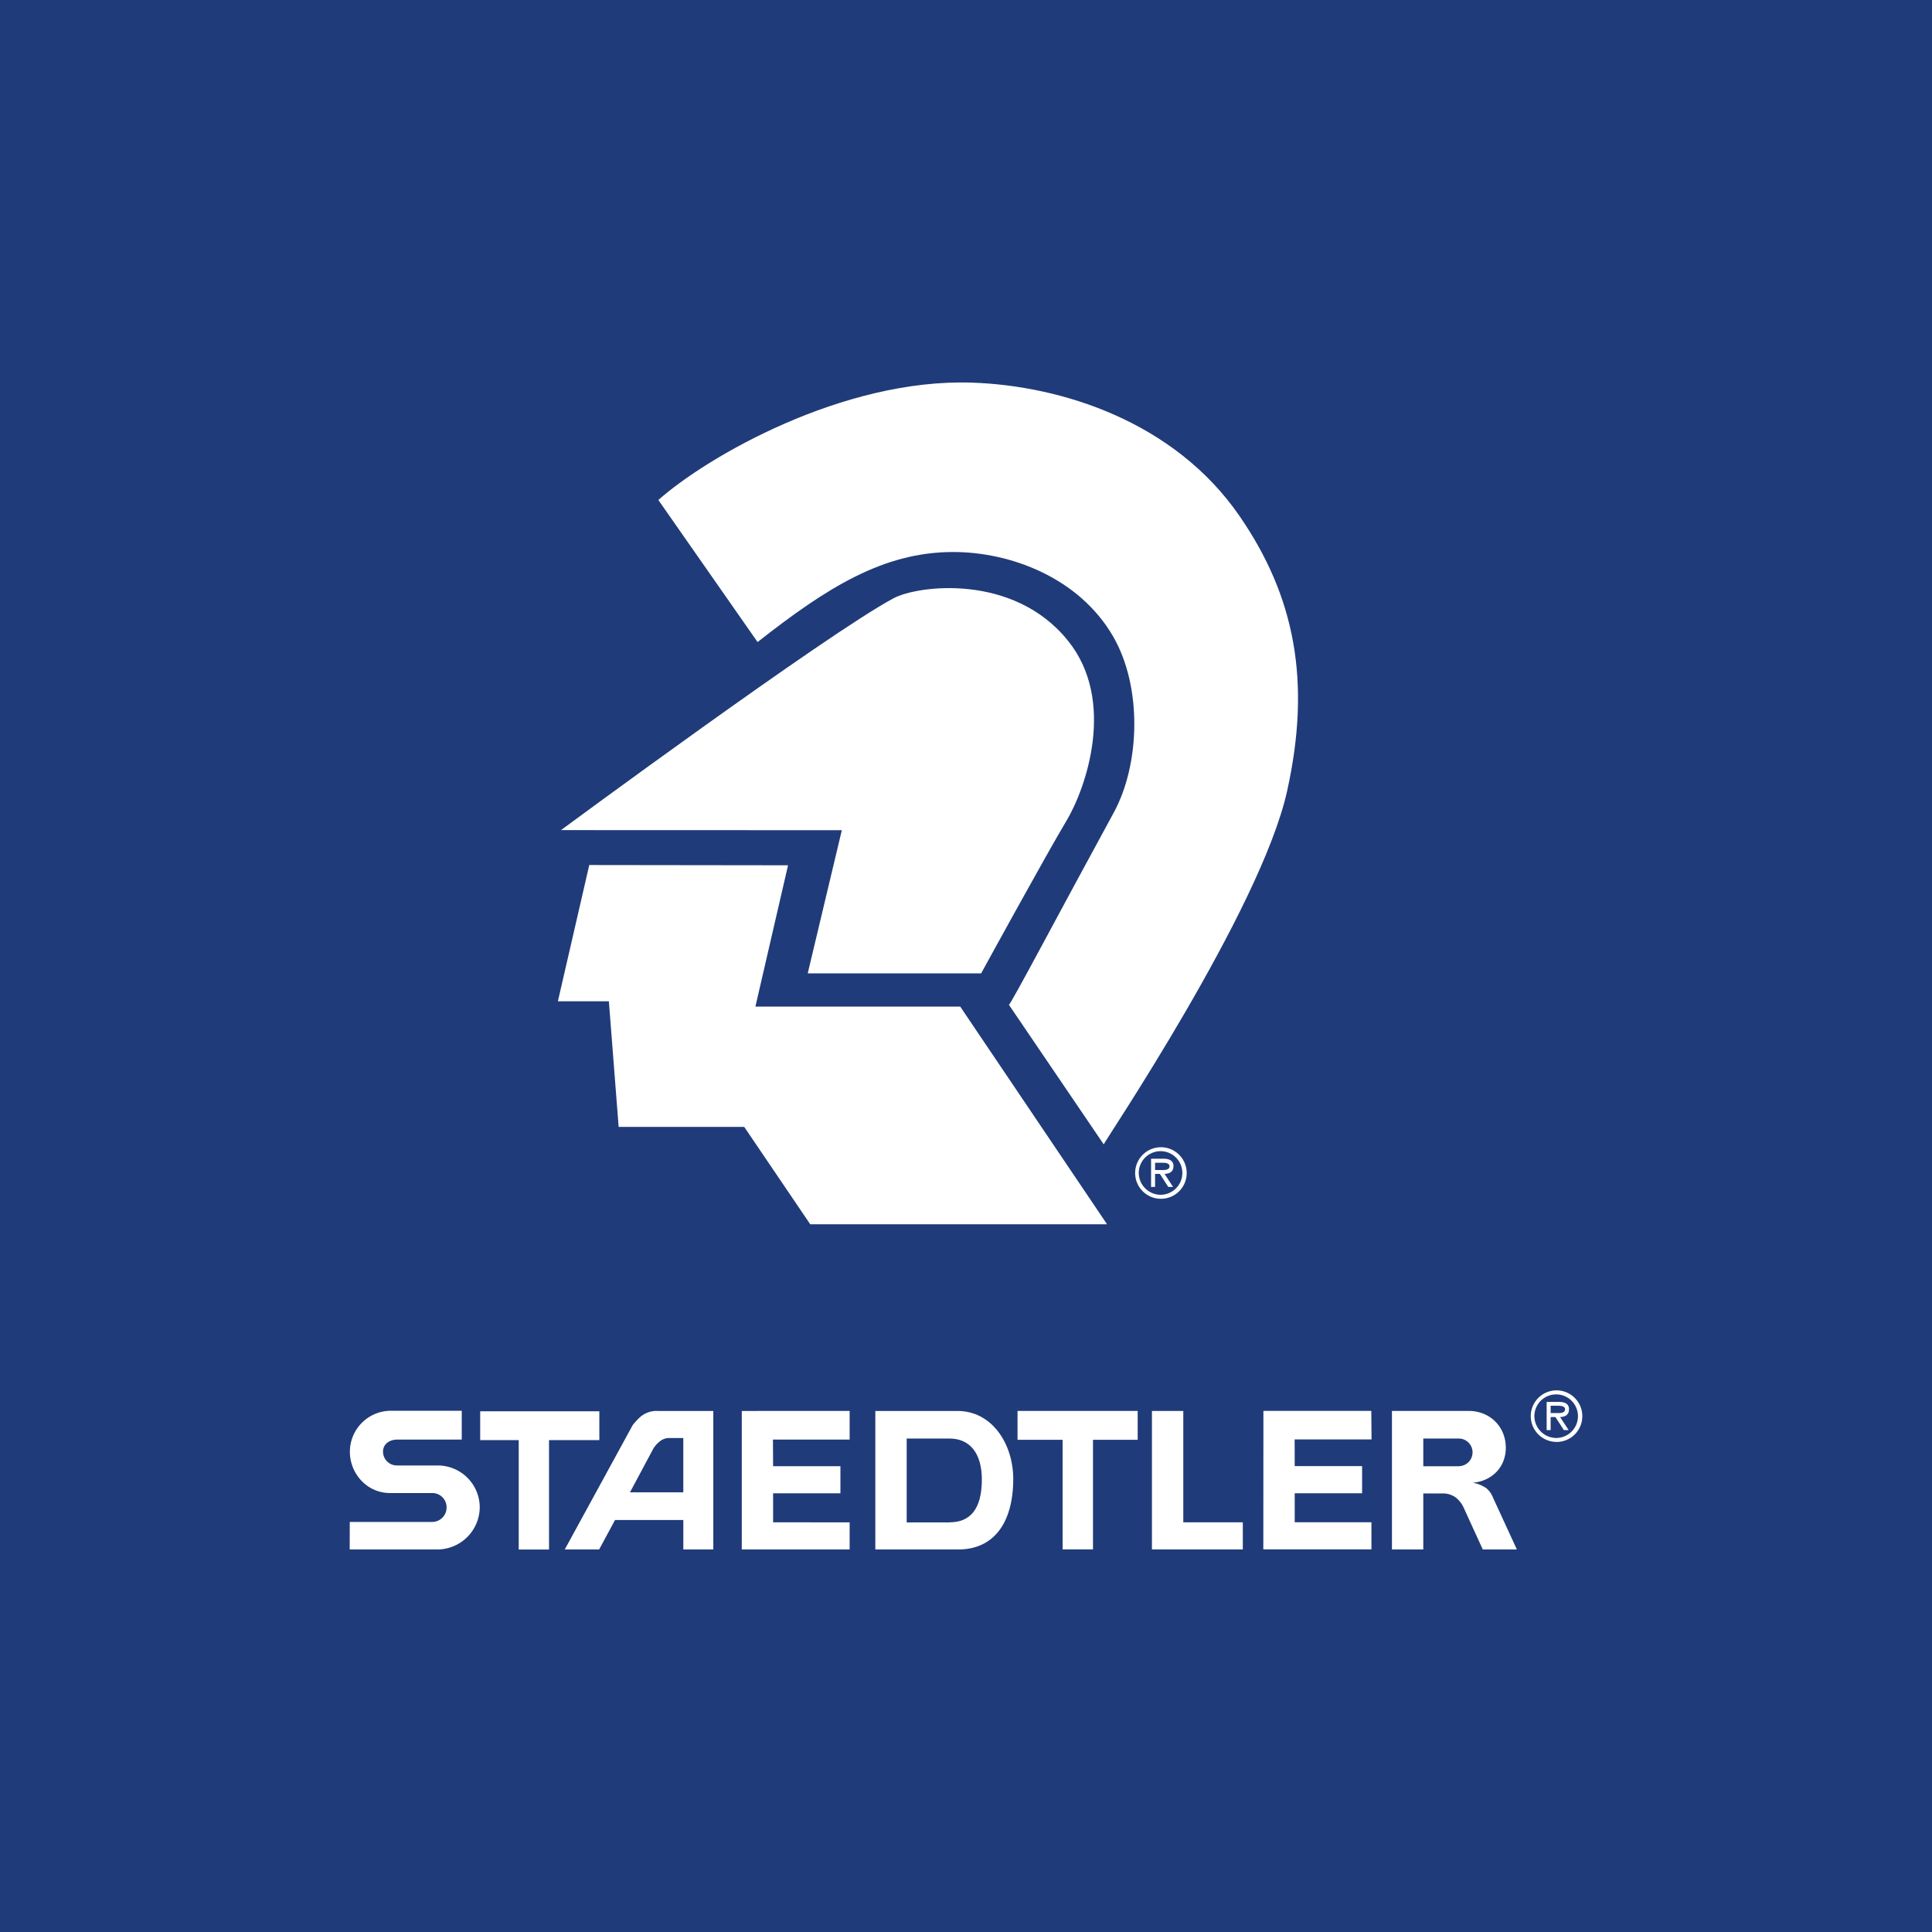 <?xml version="1.0" encoding="UTF-8"?>
<svg xmlns="http://www.w3.org/2000/svg" xmlns:xlink="http://www.w3.org/1999/xlink" id="Layer_1" data-name="Layer 1" viewBox="0 0 1000 1000">
  <defs>
    <style>.cls-1{fill:none;}.cls-2{clip-path:url(#clip-path);}.cls-3{fill:#203b79;}.cls-4{fill:#fff;}</style>
    <clipPath id="clip-path" transform="translate(0 0)">
      <rect class="cls-1" width="1000" height="1000"></rect>
    </clipPath>
  </defs>
  <title>Staedtler Logo Vector</title>
  <g class="cls-2">
    <rect class="cls-3" width="1000" height="1000"></rect>
  </g>
  <path class="cls-4" d="M305,447.74l102.89.13L391,521h106L573,633.67H419.37l-34.16-50.39h-65l-5.06-65-26.39,0m52-259.48,51.36,73.53c35.87-28.2,65.12-46.61,101.26-46.61,30,0,65.15,13.48,82.67,43.53,15.28,26.23,14.11,66.36.36,91.48-28,51.3-53.29,99.34-54.21,99.34l49.09,72.26c-.57-.17,81.32-121.25,94.94-183,12.47-56.35,4.2-100.43-24.78-142.42-33.54-48.55-91.7-67.29-138.41-68.86-66.75-2.23-137,38.3-162.28,60.74m-50.4,170.87s137.65-101.6,172.14-120c12.36-6.66,62.09-13.16,90.3,22,25.1,31.15,9.25,76.46-.88,93.31s-44.08,78.83-44.08,78.83H418.08l17.65-74.09Z" transform="translate(0 0)"></path>
  <path class="cls-4" d="M807.5,733.48l4.43,6.72h-2.48l-4.36-6.72h-2.48v6.72h-2.06V725.62h6.38c2.65,0,5.19.71,5.19,3.84,0,2.89-2,3.94-4.62,4m-4.89-2.07h2.48c1.8,0,5,.35,5-2,0-1.49-2-1.79-3.57-1.79h-3.9Z" transform="translate(0 0)"></path>
  <path class="cls-4" d="M805.57,746.33A13.34,13.34,0,1,1,819,733a13.31,13.31,0,0,1-13.43,13.35m0-2.06A11.28,11.28,0,1,0,794.19,733a11.38,11.38,0,0,0,11.38,11.29" transform="translate(0 0)"></path>
  <path class="cls-4" d="M602.77,607.6l4.41,6.76H604.7l-4.36-6.76h-2.48v6.76H595.8V599.75h6.38c2.65,0,5.21.72,5.21,3.86,0,2.88-2,3.93-4.62,4m-4.91-2h2.48c1.8,0,5,.33,5-2,0-1.51-2-1.78-3.57-1.78h-3.9Z" transform="translate(0 0)"></path>
  <path class="cls-4" d="M600.8,620.49a13.34,13.34,0,1,1,13.43-13.35,13.31,13.31,0,0,1-13.43,13.35m0-2.08a11.28,11.28,0,1,0-11.38-11.27,11.37,11.37,0,0,0,11.38,11.27" transform="translate(0 0)"></path>
  <path class="cls-4" d="M226.62,758.52H205.41a7.17,7.17,0,0,1-7.16-7.13c0-4,3.38-6.26,7.4-6.26H239V730.21H202.31a21.23,21.23,0,0,0-21.21,21.18c0,11.6,9.09,21.4,20.74,21.4h21.92a7.4,7.4,0,0,1,7.4,7.37,7.5,7.5,0,0,1-7.4,7.6l-42.72,0L181,802h45.53a22,22,0,0,0,21.78-21.83,21.73,21.73,0,0,0-21.69-21.64" transform="translate(0 0)"></path>
  <polyline class="cls-4" points="310.22 730.48 248.55 730.48 248.55 745.4 268.49 745.4 268.49 802.03 284.17 802.03 284.17 745.4 310.22 745.4"></polyline>
  <path class="cls-4" d="M330.88,733.88a34.28,34.28,0,0,0-3.42,3.8L292.32,802h17.79l8.22-15.24h35.36V802h15.52V730.31H340.46a12.88,12.88,0,0,0-9.58,3.57M341.6,746a7.52,7.52,0,0,1,5-1.68h7.08v28.1h-27.6l12.09-22.63A14.2,14.2,0,0,1,341.6,746" transform="translate(0 0)"></path>
  <polyline class="cls-4" points="383.94 801.99 439.77 801.99 439.77 787.97 400.16 787.95 400.16 772.94 435 772.94 435 758.9 400.16 758.9 400.07 745.11 439.77 745.11 439.77 730.29 383.94 730.31"></polyline>
  <path class="cls-4" d="M495.57,730.31h-42.5V802h43c17.42,0,28.39-12.63,28.39-36.69-.12-18.17-11.1-35-28.85-35M491.5,788H469.3V744.59h22.2c10.51,0,16.7,7.64,16.7,21.21,0,15.24-6,22.15-16.7,22.15" transform="translate(0 0)"></path>
  <polyline class="cls-4" points="526.67 745.24 550.01 745.24 550.01 801.96 565.73 801.96 565.73 745.24 588.86 745.24 588.86 730.29 526.67 730.29"></polyline>
  <polyline class="cls-4" points="612.47 730.31 596.24 730.31 596.24 801.99 643.28 801.99 643.28 787.95 612.47 787.95"></polyline>
  <path class="cls-4" d="M772.73,775.06a12.1,12.1,0,0,0-3.36-4.74,17.76,17.76,0,0,0-7.14-2.86c9.7-.75,17.17-7.87,17.17-18.09,0-11.21-8.56-19.07-19.1-19.07H720.47V802h16.22v-29h9.78a11.17,11.17,0,0,1,7.39,2.39,14.57,14.57,0,0,1,3.84,5.21L767.48,802h17.65m-29.82-43.08H736.69V744.59h18.62a7.15,7.15,0,0,1,0,14.29" transform="translate(0 0)"></path>
  <polyline class="cls-4" points="709.78 730.28 653.94 730.28 653.89 801.96 709.85 801.96 709.85 787.93 670.14 787.93 670.14 772.9 705.02 772.9 705.02 758.84 670.14 758.84 670.1 745.05 709.91 745.05"></polyline>
</svg>
